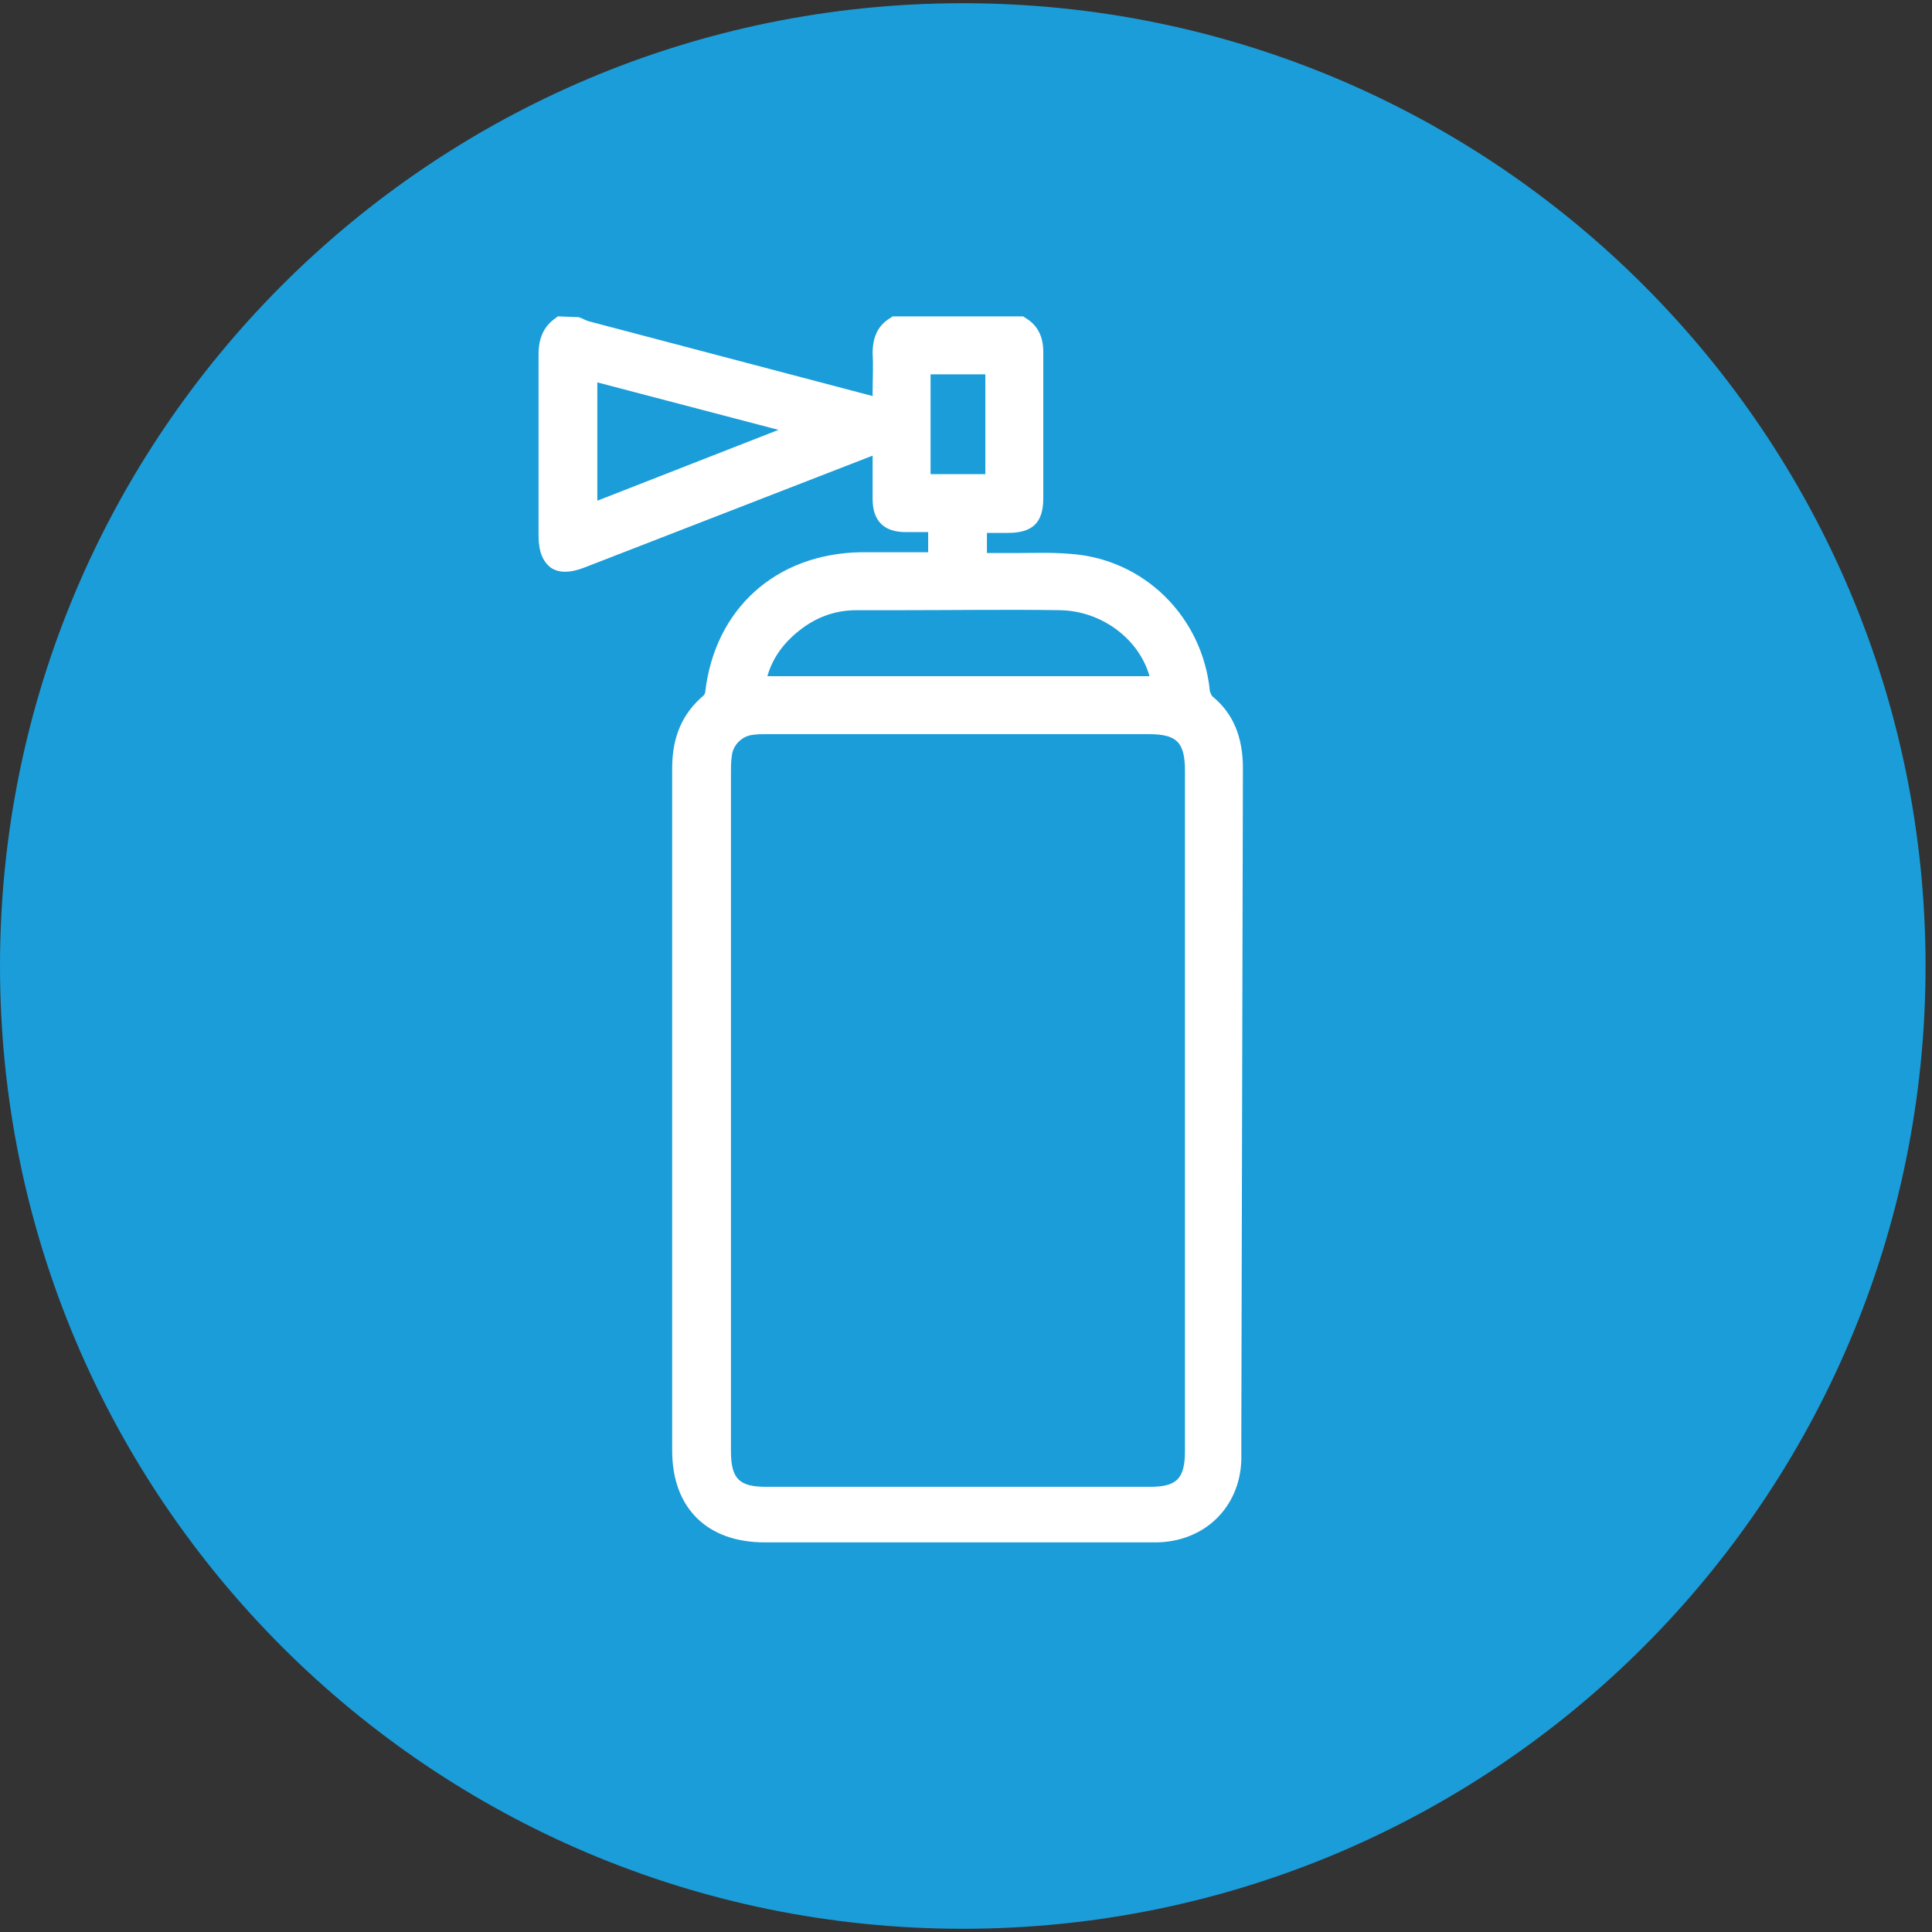 <?xml version="1.0" encoding="utf-8"?>
<!-- Generator: Adobe Illustrator 25.0.1, SVG Export Plug-In . SVG Version: 6.00 Build 0)  -->
<svg version="1.1" id="Calque_1" xmlns="http://www.w3.org/2000/svg" xmlns:xlink="http://www.w3.org/1999/xlink" x="0px" y="0px"
	 viewBox="0 0 24 24" style="enable-background:new 0 0 24 24;" xml:space="preserve">
<rect x="0" y="0" width="24" height="24" fill="#333333" stroke="none"/>
<style type="text/css">
	.st0{fill:#1B9DD9;}
	.st1{fill:#FFFFFF;}
</style>
<g>
	<g>
		<path class="st0" d="M11.96,23.96c6.6,0,11.96-5.35,11.96-11.96c0-6.6-5.35-11.96-11.96-11.96S0,5.4,0,12
			C0,18.6,5.35,23.96,11.96,23.96"/>
	</g>
	<path class="st1" d="M15.44,9.54c0-0.38-0.12-0.68-0.38-0.89c-0.01-0.01-0.02-0.04-0.03-0.06c-0.09-0.93-0.82-1.65-1.74-1.71
		c-0.23-0.02-0.46-0.01-0.68-0.01c-0.11,0-0.21,0-0.32,0c-0.01,0-0.02,0-0.03,0V6.62l0.26,0c0.31,0,0.44-0.13,0.44-0.43V5.55
		c0-0.39,0-0.79,0-1.18c0-0.19-0.07-0.33-0.22-0.42l-0.03-0.02h-1.62l-0.03,0.02c-0.15,0.09-0.22,0.23-0.22,0.44
		c0.01,0.16,0,0.32,0,0.48l0,0.05L7.31,3.99C7.28,3.98,7.26,3.97,7.24,3.96L7.19,3.94L6.93,3.93L6.89,3.96
		c-0.18,0.13-0.2,0.32-0.2,0.45c0,0.5,0,1.01,0,1.51v0.73c0,0.2,0.05,0.32,0.15,0.4c0.1,0.07,0.24,0.07,0.42,0l3.58-1.39V5.7
		c0,0.17,0,0.34,0,0.5c0,0.27,0.14,0.41,0.41,0.41c0.09,0,0.19,0,0.28,0l0,0.25l-0.28,0c-0.19,0-0.37,0-0.56,0
		c-1.05,0.02-1.81,0.7-1.93,1.74c0,0.01-0.01,0.03-0.02,0.04c-0.26,0.22-0.39,0.51-0.39,0.9l0,8.48c0,0.71,0.43,1.14,1.15,1.14
		l4.48,0c0.06,0,0.11,0,0.17,0c0.07,0,0.15,0,0.22,0c0.59-0.01,1.03-0.43,1.05-1.02c0-0.06,0-0.11,0-0.17l0-0.07L15.44,9.54z
		 M9.53,8.41C9.59,8.19,9.72,8,9.92,7.84c0.21-0.17,0.45-0.26,0.72-0.26l0.55,0c0.65,0,1.32-0.01,1.98,0
		c0.52,0.01,0.98,0.36,1.11,0.82H9.53z M9.52,9.12l4.75,0c0.35,0,0.45,0.1,0.45,0.46v8.44c0,0.35-0.1,0.45-0.44,0.45H9.52
		c-0.34,0-0.44-0.1-0.44-0.45l0-8.42c0-0.07,0-0.14,0.01-0.2C9.1,9.26,9.21,9.15,9.34,9.13C9.4,9.12,9.46,9.12,9.52,9.12z
		 M12.24,4.65v1.24h-0.68V4.65H12.24z M9.67,5.34L7.42,6.22V4.75L9.67,5.34z"/>
</g>
</svg>
